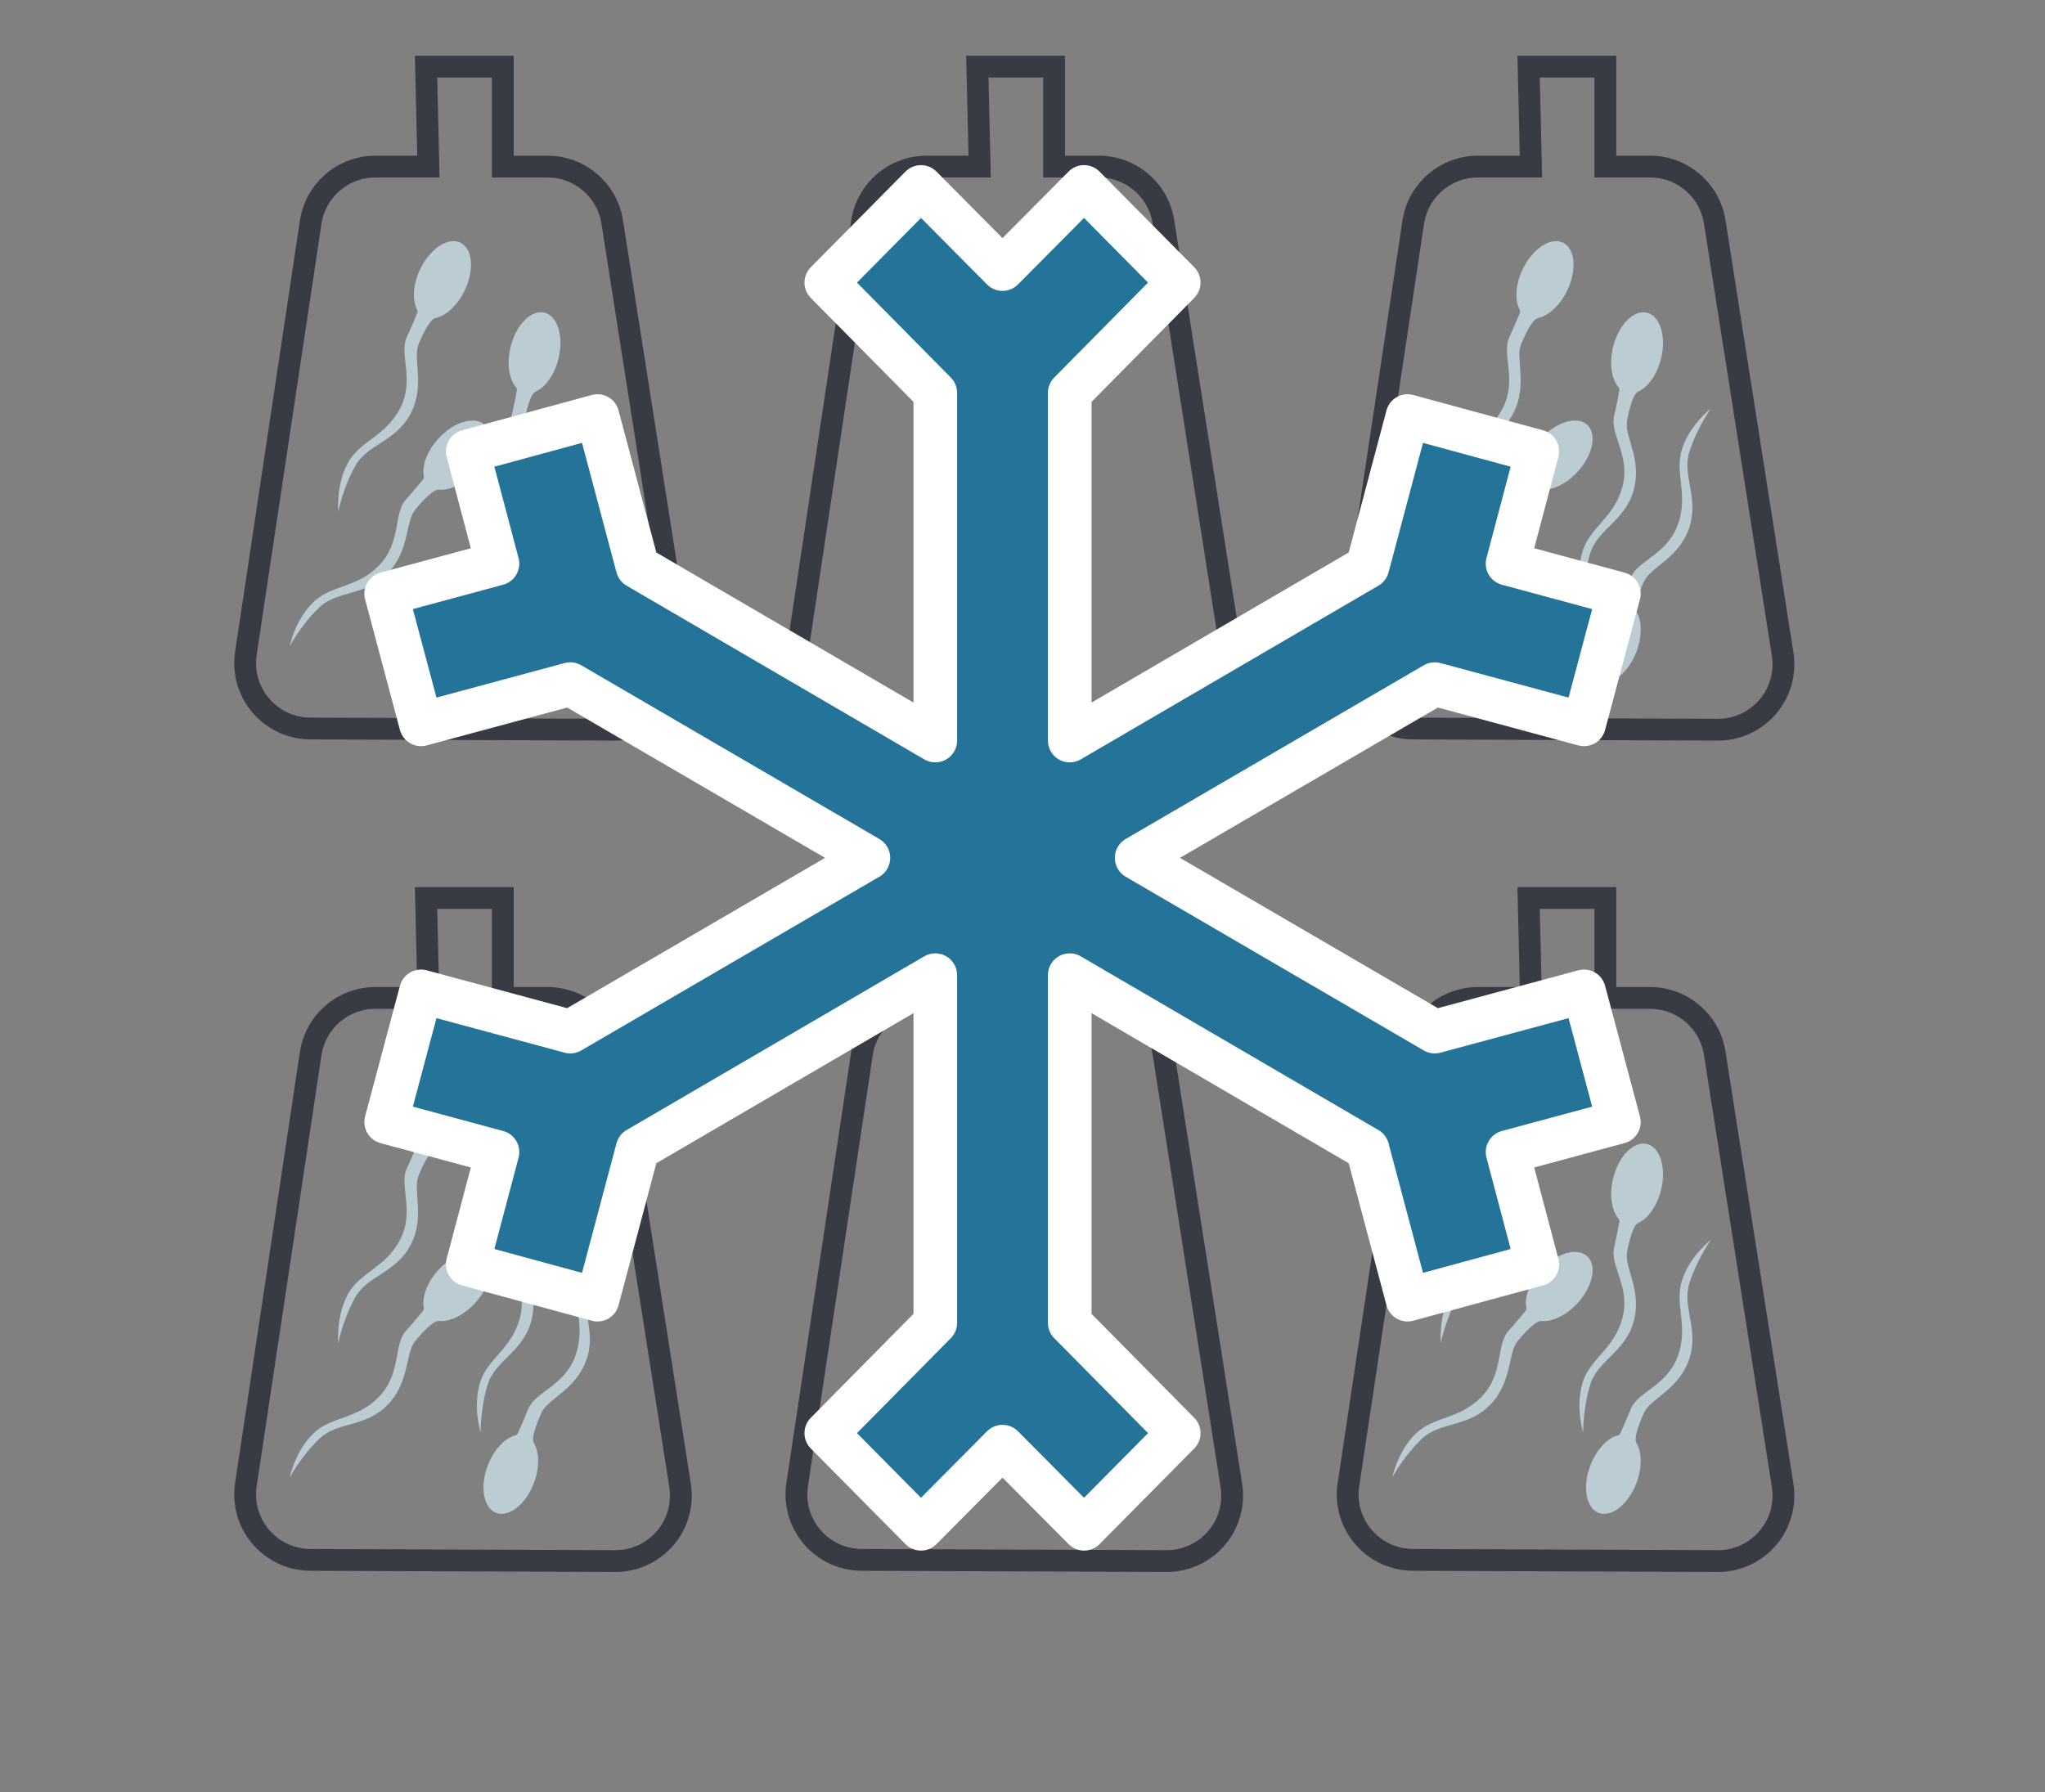 <svg xmlns="http://www.w3.org/2000/svg" xmlns:xlink="http://www.w3.org/1999/xlink" width="243px" height="213px" viewBox="0 0 243 213"><rect x="0" y="0" width="243" height="213" fill="#808080" stroke="none"/><title>Group 5 Copy</title><g id="Website-UI" stroke="none" stroke-width="1" fill="none" fill-rule="evenodd"><g id="Group-5-Copy" transform="translate(0.024, 2.531)"><g id="Group-4" transform="translate(0, 98.8)"><path d="M23.649,58.548 L64.585,90.612 C67.599,92.973 71.884,92.789 74.684,90.177 L78.57,86.553 L78.57,86.553 L86.67,95.239 L93.34,89.019 L85.036,80.524 L89.643,76.228 C92.457,73.604 92.929,69.315 90.752,66.141 L61.447,23.424 C59.017,19.882 54.176,18.981 50.634,21.411 C50.323,21.624 50.028,21.859 49.752,22.115 L23.163,46.716 C20.01,49.633 19.819,54.554 22.736,57.707 C23.018,58.011 23.323,58.292 23.649,58.548 Z" id="Path-14" stroke="#393B44" stroke-width="2.592" transform="translate(55.5, 55.622) rotate(-137) translate(-55.5, -55.622) "></path><path d="M59.936,45.467 C57.91,45.463 56.169,44.726 55.42,43.677 C55.345,43.571 55.22,43.504 55.083,43.494 C54.638,43.461 53.556,43.392 51.917,43.355 C49.719,43.305 47.843,40.288 44.036,40.36 C40.23,40.431 38.506,42.941 35.479,43.092 C32.452,43.243 29.767,41.589 29.767,41.589 C29.767,41.589 32.44,42.306 35.468,42.154 C38.495,42.003 40.228,39.035 44.034,38.964 C47.84,38.892 49.928,41.616 51.818,41.732 C54.139,41.872 54.992,41.613 55.285,41.461 C55.336,41.418 55.414,41.352 55.465,41.309 C56.235,40.298 57.942,39.598 59.925,39.602 C62.634,39.607 64.832,40.925 64.835,42.545 C64.838,44.164 62.645,45.472 59.936,45.467 Z" id="Fill-1-Copy-7" fill="#BCCCD3" transform="translate(47.301, 42.215) scale(-1, 1) rotate(-116) translate(-47.301, -42.215) "></path><path d="M78.101,65.413 C76.075,65.416 74.335,64.685 73.59,63.639 C73.515,63.534 73.391,63.468 73.253,63.458 C72.808,63.427 71.726,63.361 70.087,63.33 C67.889,63.288 66.022,60.279 62.215,60.365 C58.407,60.45 56.673,62.965 53.644,63.127 C50.616,63.289 47.936,61.645 47.936,61.645 C47.936,61.645 50.608,62.353 53.637,62.19 C56.665,62.028 58.409,59.054 62.217,58.969 C66.025,58.884 68.103,61.599 69.994,61.708 C72.315,61.84 73.169,61.578 73.463,61.425 C73.514,61.382 73.592,61.315 73.643,61.272 C74.417,60.259 76.128,59.553 78.111,59.55 C80.821,59.545 83.015,60.855 83.012,62.474 C83.01,64.092 80.811,65.408 78.101,65.413 Z" id="Fill-1-Copy-7" fill="#BCCCD3" transform="translate(65.474, 62.19) rotate(-249) translate(-65.474, -62.19) "></path><path d="M73.382,54.976 C71.355,54.974 69.612,54.238 68.864,53.191 C68.789,53.085 68.664,53.019 68.527,53.008 C68.081,52.976 66.999,52.907 65.359,52.871 C63.16,52.823 61.284,49.81 57.476,49.885 C53.667,49.959 51.939,52.469 48.91,52.622 C45.881,52.775 43.196,51.125 43.196,51.125 C43.196,51.125 45.87,51.839 48.9,51.685 C51.929,51.532 53.665,48.564 57.474,48.49 C61.283,48.415 63.37,51.136 65.261,51.25 C67.583,51.388 68.437,51.129 68.731,50.977 C68.782,50.933 68.86,50.868 68.911,50.825 C69.682,49.814 71.391,49.113 73.375,49.115 C76.086,49.118 78.285,50.434 78.286,52.052 C78.288,53.67 76.093,54.979 73.382,54.976 Z" id="Fill-1-Copy-9" fill="#BCCCD3" transform="translate(60.741, 51.732) scale(-1, 1) rotate(-464) translate(-60.741, -51.732) "></path><path d="M58.502,64.268 C56.479,64.263 54.739,63.524 53.991,62.473 C53.916,62.367 53.791,62.3 53.654,62.29 C53.21,62.257 52.129,62.187 50.493,62.149 C48.298,62.097 46.422,59.076 42.621,59.146 C38.82,59.215 37.099,61.728 34.076,61.877 C31.054,62.027 28.372,60.369 28.372,60.369 C28.372,60.369 31.042,61.089 34.065,60.938 C37.088,60.789 38.817,57.817 42.618,57.748 C46.419,57.678 48.505,60.407 50.393,60.523 C52.71,60.666 53.562,60.407 53.855,60.254 C53.906,60.211 53.984,60.145 54.035,60.102 C54.803,59.09 56.507,58.39 58.487,58.395 C61.193,58.402 63.389,59.723 63.393,61.344 C63.397,62.966 61.207,64.275 58.502,64.268 Z" id="Fill-1-Copy-10" fill="#BCCCD3" transform="translate(45.882, 61.007) scale(-1, 1) rotate(-133) translate(-45.882, -61.007) "></path></g><g id="Group-4-Copy" transform="translate(65.506, 98.8)" stroke="#393B44" stroke-width="2.592"><path d="M23.649,58.548 L64.585,90.612 C67.599,92.973 71.884,92.789 74.684,90.177 L78.57,86.553 L78.57,86.553 L86.67,95.239 L93.34,89.019 L85.036,80.524 L89.643,76.228 C92.457,73.604 92.929,69.315 90.752,66.141 L61.447,23.424 C59.017,19.882 54.176,18.981 50.634,21.411 C50.323,21.624 50.028,21.859 49.752,22.115 L23.163,46.716 C20.01,49.633 19.819,54.554 22.736,57.707 C23.018,58.011 23.323,58.292 23.649,58.548 Z" id="Path-14" transform="translate(55.5, 55.622) rotate(-137) translate(-55.5, -55.622) "></path></g><g id="Group-4-Copy-2" transform="translate(131.012, 98.8)"><path d="M23.649,58.548 L64.585,90.612 C67.599,92.973 71.884,92.789 74.684,90.177 L78.57,86.553 L78.57,86.553 L86.67,95.239 L93.34,89.019 L85.036,80.524 L89.643,76.228 C92.457,73.604 92.929,69.315 90.752,66.141 L61.447,23.424 C59.017,19.882 54.176,18.981 50.634,21.411 C50.323,21.624 50.028,21.859 49.752,22.115 L23.163,46.716 C20.01,49.633 19.819,54.554 22.736,57.707 C23.018,58.011 23.323,58.292 23.649,58.548 Z" id="Path-14" stroke="#393B44" stroke-width="2.592" transform="translate(55.5, 55.622) rotate(-137) translate(-55.5, -55.622) "></path><path d="M59.936,45.467 C57.91,45.463 56.169,44.726 55.42,43.677 C55.345,43.571 55.22,43.504 55.083,43.494 C54.638,43.461 53.556,43.392 51.917,43.355 C49.719,43.305 47.843,40.288 44.036,40.36 C40.23,40.431 38.506,42.941 35.479,43.092 C32.452,43.243 29.767,41.589 29.767,41.589 C29.767,41.589 32.44,42.306 35.468,42.154 C38.495,42.003 40.228,39.035 44.034,38.964 C47.84,38.892 49.928,41.616 51.818,41.732 C54.139,41.872 54.992,41.613 55.285,41.461 C55.336,41.418 55.414,41.352 55.465,41.309 C56.235,40.298 57.942,39.598 59.925,39.602 C62.634,39.607 64.832,40.925 64.835,42.545 C64.838,44.164 62.645,45.472 59.936,45.467 Z" id="Fill-1-Copy-7" fill="#BCCCD3" transform="translate(47.301, 42.215) scale(-1, 1) rotate(-116) translate(-47.301, -42.215) "></path><path d="M78.101,65.413 C76.075,65.416 74.335,64.685 73.59,63.639 C73.515,63.534 73.391,63.468 73.253,63.458 C72.808,63.427 71.726,63.361 70.087,63.33 C67.889,63.288 66.022,60.279 62.215,60.365 C58.407,60.45 56.673,62.965 53.644,63.127 C50.616,63.289 47.936,61.645 47.936,61.645 C47.936,61.645 50.608,62.353 53.637,62.19 C56.665,62.028 58.409,59.054 62.217,58.969 C66.025,58.884 68.103,61.599 69.994,61.708 C72.315,61.84 73.169,61.578 73.463,61.425 C73.514,61.382 73.592,61.315 73.643,61.272 C74.417,60.259 76.128,59.553 78.111,59.55 C80.821,59.545 83.015,60.855 83.012,62.474 C83.01,64.092 80.811,65.408 78.101,65.413 Z" id="Fill-1-Copy-7" fill="#BCCCD3" transform="translate(65.474, 62.19) rotate(-249) translate(-65.474, -62.19) "></path><path d="M73.382,54.976 C71.355,54.974 69.612,54.238 68.864,53.191 C68.789,53.085 68.664,53.019 68.527,53.008 C68.081,52.976 66.999,52.907 65.359,52.871 C63.16,52.823 61.284,49.81 57.476,49.885 C53.667,49.959 51.939,52.469 48.91,52.622 C45.881,52.775 43.196,51.125 43.196,51.125 C43.196,51.125 45.87,51.839 48.9,51.685 C51.929,51.532 53.665,48.564 57.474,48.49 C61.283,48.415 63.37,51.136 65.261,51.25 C67.583,51.388 68.437,51.129 68.731,50.977 C68.782,50.933 68.86,50.868 68.911,50.825 C69.682,49.814 71.391,49.113 73.375,49.115 C76.086,49.118 78.285,50.434 78.286,52.052 C78.288,53.67 76.093,54.979 73.382,54.976 Z" id="Fill-1-Copy-9" fill="#BCCCD3" transform="translate(60.741, 51.732) scale(-1, 1) rotate(-464) translate(-60.741, -51.732) "></path><path d="M58.502,64.268 C56.479,64.263 54.739,63.524 53.991,62.473 C53.916,62.367 53.791,62.3 53.654,62.29 C53.21,62.257 52.129,62.187 50.493,62.149 C48.298,62.097 46.422,59.076 42.621,59.146 C38.82,59.215 37.099,61.728 34.076,61.877 C31.054,62.027 28.372,60.369 28.372,60.369 C28.372,60.369 31.042,61.089 34.065,60.938 C37.088,60.789 38.817,57.817 42.618,57.748 C46.419,57.678 48.505,60.407 50.393,60.523 C52.71,60.666 53.562,60.407 53.855,60.254 C53.906,60.211 53.984,60.145 54.035,60.102 C54.803,59.09 56.507,58.39 58.487,58.395 C61.193,58.402 63.389,59.723 63.393,61.344 C63.397,62.966 61.207,64.275 58.502,64.268 Z" id="Fill-1-Copy-10" fill="#BCCCD3" transform="translate(45.882, 61.007) scale(-1, 1) rotate(-133) translate(-45.882, -61.007) "></path></g><g id="Group-4" transform="translate(0, 0)"><path d="M23.649,58.548 L64.585,90.612 C67.599,92.973 71.884,92.789 74.684,90.177 L78.57,86.553 L78.57,86.553 L86.67,95.239 L93.34,89.019 L85.036,80.524 L89.643,76.228 C92.457,73.604 92.929,69.315 90.752,66.141 L61.447,23.424 C59.017,19.882 54.176,18.981 50.634,21.411 C50.323,21.624 50.028,21.859 49.752,22.115 L23.163,46.716 C20.01,49.633 19.819,54.554 22.736,57.707 C23.018,58.011 23.323,58.292 23.649,58.548 Z" id="Path-14" stroke="#393B44" stroke-width="2.592" transform="translate(55.5, 55.622) rotate(-137) translate(-55.5, -55.622) "></path><path d="M59.936,45.467 C57.91,45.463 56.169,44.726 55.42,43.677 C55.345,43.571 55.22,43.504 55.083,43.494 C54.638,43.461 53.556,43.392 51.917,43.355 C49.719,43.305 47.843,40.288 44.036,40.36 C40.23,40.431 38.506,42.941 35.479,43.092 C32.452,43.243 29.767,41.589 29.767,41.589 C29.767,41.589 32.44,42.306 35.468,42.154 C38.495,42.003 40.228,39.035 44.034,38.964 C47.84,38.892 49.928,41.616 51.818,41.732 C54.139,41.872 54.992,41.613 55.285,41.461 C55.336,41.418 55.414,41.352 55.465,41.309 C56.235,40.298 57.942,39.598 59.925,39.602 C62.634,39.607 64.832,40.925 64.835,42.545 C64.838,44.164 62.645,45.472 59.936,45.467 Z" id="Fill-1-Copy-7" fill="#BCCCD3" transform="translate(47.301, 42.215) scale(-1, 1) rotate(-116) translate(-47.301, -42.215) "></path><path d="M78.101,65.413 C76.075,65.416 74.335,64.685 73.59,63.639 C73.515,63.534 73.391,63.468 73.253,63.458 C72.808,63.427 71.726,63.361 70.087,63.33 C67.889,63.288 66.022,60.279 62.215,60.365 C58.407,60.45 56.673,62.965 53.644,63.127 C50.616,63.289 47.936,61.645 47.936,61.645 C47.936,61.645 50.608,62.353 53.637,62.19 C56.665,62.028 58.409,59.054 62.217,58.969 C66.025,58.884 68.103,61.599 69.994,61.708 C72.315,61.84 73.169,61.578 73.463,61.425 C73.514,61.382 73.592,61.315 73.643,61.272 C74.417,60.259 76.128,59.553 78.111,59.55 C80.821,59.545 83.015,60.855 83.012,62.474 C83.01,64.092 80.811,65.408 78.101,65.413 Z" id="Fill-1-Copy-7" fill="#BCCCD3" transform="translate(65.474, 62.19) rotate(-249) translate(-65.474, -62.19) "></path><path d="M73.382,54.976 C71.355,54.974 69.612,54.238 68.864,53.191 C68.789,53.085 68.664,53.019 68.527,53.008 C68.081,52.976 66.999,52.907 65.359,52.871 C63.16,52.823 61.284,49.81 57.476,49.885 C53.667,49.959 51.939,52.469 48.91,52.622 C45.881,52.775 43.196,51.125 43.196,51.125 C43.196,51.125 45.87,51.839 48.9,51.685 C51.929,51.532 53.665,48.564 57.474,48.49 C61.283,48.415 63.37,51.136 65.261,51.25 C67.583,51.388 68.437,51.129 68.731,50.977 C68.782,50.933 68.86,50.868 68.911,50.825 C69.682,49.814 71.391,49.113 73.375,49.115 C76.086,49.118 78.285,50.434 78.286,52.052 C78.288,53.67 76.093,54.979 73.382,54.976 Z" id="Fill-1-Copy-9" fill="#BCCCD3" transform="translate(60.741, 51.732) scale(-1, 1) rotate(-464) translate(-60.741, -51.732) "></path><path d="M58.502,64.268 C56.479,64.263 54.739,63.524 53.991,62.473 C53.916,62.367 53.791,62.3 53.654,62.29 C53.21,62.257 52.129,62.187 50.493,62.149 C48.298,62.097 46.422,59.076 42.621,59.146 C38.82,59.215 37.099,61.728 34.076,61.877 C31.054,62.027 28.372,60.369 28.372,60.369 C28.372,60.369 31.042,61.089 34.065,60.938 C37.088,60.789 38.817,57.817 42.618,57.748 C46.419,57.678 48.505,60.407 50.393,60.523 C52.71,60.666 53.562,60.407 53.855,60.254 C53.906,60.211 53.984,60.145 54.035,60.102 C54.803,59.09 56.507,58.39 58.487,58.395 C61.193,58.402 63.389,59.723 63.393,61.344 C63.397,62.966 61.207,64.275 58.502,64.268 Z" id="Fill-1-Copy-10" fill="#BCCCD3" transform="translate(45.882, 61.007) scale(-1, 1) rotate(-133) translate(-45.882, -61.007) "></path></g><g id="Group-4-Copy" transform="translate(65.506, 0)" stroke="#393B44" stroke-width="2.592"><path d="M23.649,58.548 L64.585,90.612 C67.599,92.973 71.884,92.789 74.684,90.177 L78.57,86.553 L78.57,86.553 L86.67,95.239 L93.34,89.019 L85.036,80.524 L89.643,76.228 C92.457,73.604 92.929,69.315 90.752,66.141 L61.447,23.424 C59.017,19.882 54.176,18.981 50.634,21.411 C50.323,21.624 50.028,21.859 49.752,22.115 L23.163,46.716 C20.01,49.633 19.819,54.554 22.736,57.707 C23.018,58.011 23.323,58.292 23.649,58.548 Z" id="Path-14" transform="translate(55.5, 55.622) rotate(-137) translate(-55.5, -55.622) "></path></g><g id="Group-4-Copy-2" transform="translate(131.012, 0)"><path d="M23.649,58.548 L64.585,90.612 C67.599,92.973 71.884,92.789 74.684,90.177 L78.57,86.553 L78.57,86.553 L86.67,95.239 L93.34,89.019 L85.036,80.524 L89.643,76.228 C92.457,73.604 92.929,69.315 90.752,66.141 L61.447,23.424 C59.017,19.882 54.176,18.981 50.634,21.411 C50.323,21.624 50.028,21.859 49.752,22.115 L23.163,46.716 C20.01,49.633 19.819,54.554 22.736,57.707 C23.018,58.011 23.323,58.292 23.649,58.548 Z" id="Path-14" stroke="#393B44" stroke-width="2.592" transform="translate(55.5, 55.622) rotate(-137) translate(-55.5, -55.622) "></path><path d="M59.936,45.467 C57.91,45.463 56.169,44.726 55.42,43.677 C55.345,43.571 55.22,43.504 55.083,43.494 C54.638,43.461 53.556,43.392 51.917,43.355 C49.719,43.305 47.843,40.288 44.036,40.36 C40.23,40.431 38.506,42.941 35.479,43.092 C32.452,43.243 29.767,41.589 29.767,41.589 C29.767,41.589 32.44,42.306 35.468,42.154 C38.495,42.003 40.228,39.035 44.034,38.964 C47.84,38.892 49.928,41.616 51.818,41.732 C54.139,41.872 54.992,41.613 55.285,41.461 C55.336,41.418 55.414,41.352 55.465,41.309 C56.235,40.298 57.942,39.598 59.925,39.602 C62.634,39.607 64.832,40.925 64.835,42.545 C64.838,44.164 62.645,45.472 59.936,45.467 Z" id="Fill-1-Copy-7" fill="#BCCCD3" transform="translate(47.301, 42.215) scale(-1, 1) rotate(-116) translate(-47.301, -42.215) "></path><path d="M78.101,65.413 C76.075,65.416 74.335,64.685 73.59,63.639 C73.515,63.534 73.391,63.468 73.253,63.458 C72.808,63.427 71.726,63.361 70.087,63.33 C67.889,63.288 66.022,60.279 62.215,60.365 C58.407,60.45 56.673,62.965 53.644,63.127 C50.616,63.289 47.936,61.645 47.936,61.645 C47.936,61.645 50.608,62.353 53.637,62.19 C56.665,62.028 58.409,59.054 62.217,58.969 C66.025,58.884 68.103,61.599 69.994,61.708 C72.315,61.84 73.169,61.578 73.463,61.425 C73.514,61.382 73.592,61.315 73.643,61.272 C74.417,60.259 76.128,59.553 78.111,59.55 C80.821,59.545 83.015,60.855 83.012,62.474 C83.01,64.092 80.811,65.408 78.101,65.413 Z" id="Fill-1-Copy-7" fill="#BCCCD3" transform="translate(65.474, 62.19) rotate(-249) translate(-65.474, -62.19) "></path><path d="M73.382,54.976 C71.355,54.974 69.612,54.238 68.864,53.191 C68.789,53.085 68.664,53.019 68.527,53.008 C68.081,52.976 66.999,52.907 65.359,52.871 C63.16,52.823 61.284,49.81 57.476,49.885 C53.667,49.959 51.939,52.469 48.91,52.622 C45.881,52.775 43.196,51.125 43.196,51.125 C43.196,51.125 45.87,51.839 48.9,51.685 C51.929,51.532 53.665,48.564 57.474,48.49 C61.283,48.415 63.37,51.136 65.261,51.25 C67.583,51.388 68.437,51.129 68.731,50.977 C68.782,50.933 68.86,50.868 68.911,50.825 C69.682,49.814 71.391,49.113 73.375,49.115 C76.086,49.118 78.285,50.434 78.286,52.052 C78.288,53.67 76.093,54.979 73.382,54.976 Z" id="Fill-1-Copy-9" fill="#BCCCD3" transform="translate(60.741, 51.732) scale(-1, 1) rotate(-464) translate(-60.741, -51.732) "></path><path d="M58.502,64.268 C56.479,64.263 54.739,63.524 53.991,62.473 C53.916,62.367 53.791,62.3 53.654,62.29 C53.21,62.257 52.129,62.187 50.493,62.149 C48.298,62.097 46.422,59.076 42.621,59.146 C38.82,59.215 37.099,61.728 34.076,61.877 C31.054,62.027 28.372,60.369 28.372,60.369 C28.372,60.369 31.042,61.089 34.065,60.938 C37.088,60.789 38.817,57.817 42.618,57.748 C46.419,57.678 48.505,60.407 50.393,60.523 C52.71,60.666 53.562,60.407 53.855,60.254 C53.906,60.211 53.984,60.145 54.035,60.102 C54.803,59.09 56.507,58.39 58.487,58.395 C61.193,58.402 63.389,59.723 63.393,61.344 C63.397,62.966 61.207,64.275 58.502,64.268 Z" id="Fill-1-Copy-10" fill="#BCCCD3" transform="translate(45.882, 61.007) scale(-1, 1) rotate(-133) translate(-45.882, -61.007) "></path></g><path d="M128.79,19.686 L140.04,31.051 L127.089,44.16 L127.089,85.477 L162.467,64.829 L167.232,46.914 L182.647,51.108 L179.114,64.454 L192.339,68.025 L188.197,83.552 L170.463,78.77 L135.04,99.419 L170.463,120.067 L188.197,115.286 L192.339,130.813 L179.114,134.383 L182.647,147.729 L167.232,151.924 L162.467,134.008 L127.089,113.36 L127.089,154.677 L140.04,167.786 L128.79,179.151 L119.101,169.392 L109.412,179.151 L98.162,167.786 L111.113,154.677 L111.113,113.36 L75.736,134.008 L70.971,151.924 L55.556,147.729 L59.089,134.383 L45.863,130.813 L50.006,115.286 L67.74,120.067 L103.163,99.419 L67.74,78.77 L50.006,83.552 L45.863,68.025 L59.089,64.454 L55.556,51.108 L70.971,46.914 L75.736,64.829 L111.113,85.477 L111.113,44.16 L98.162,31.051 L109.412,19.686 L119.101,29.445 L128.79,19.686 Z" id="Path" stroke="#FFFFFF" stroke-width="5.185" fill="#247398" fill-rule="nonzero" stroke-linejoin="round"></path></g></g></svg>